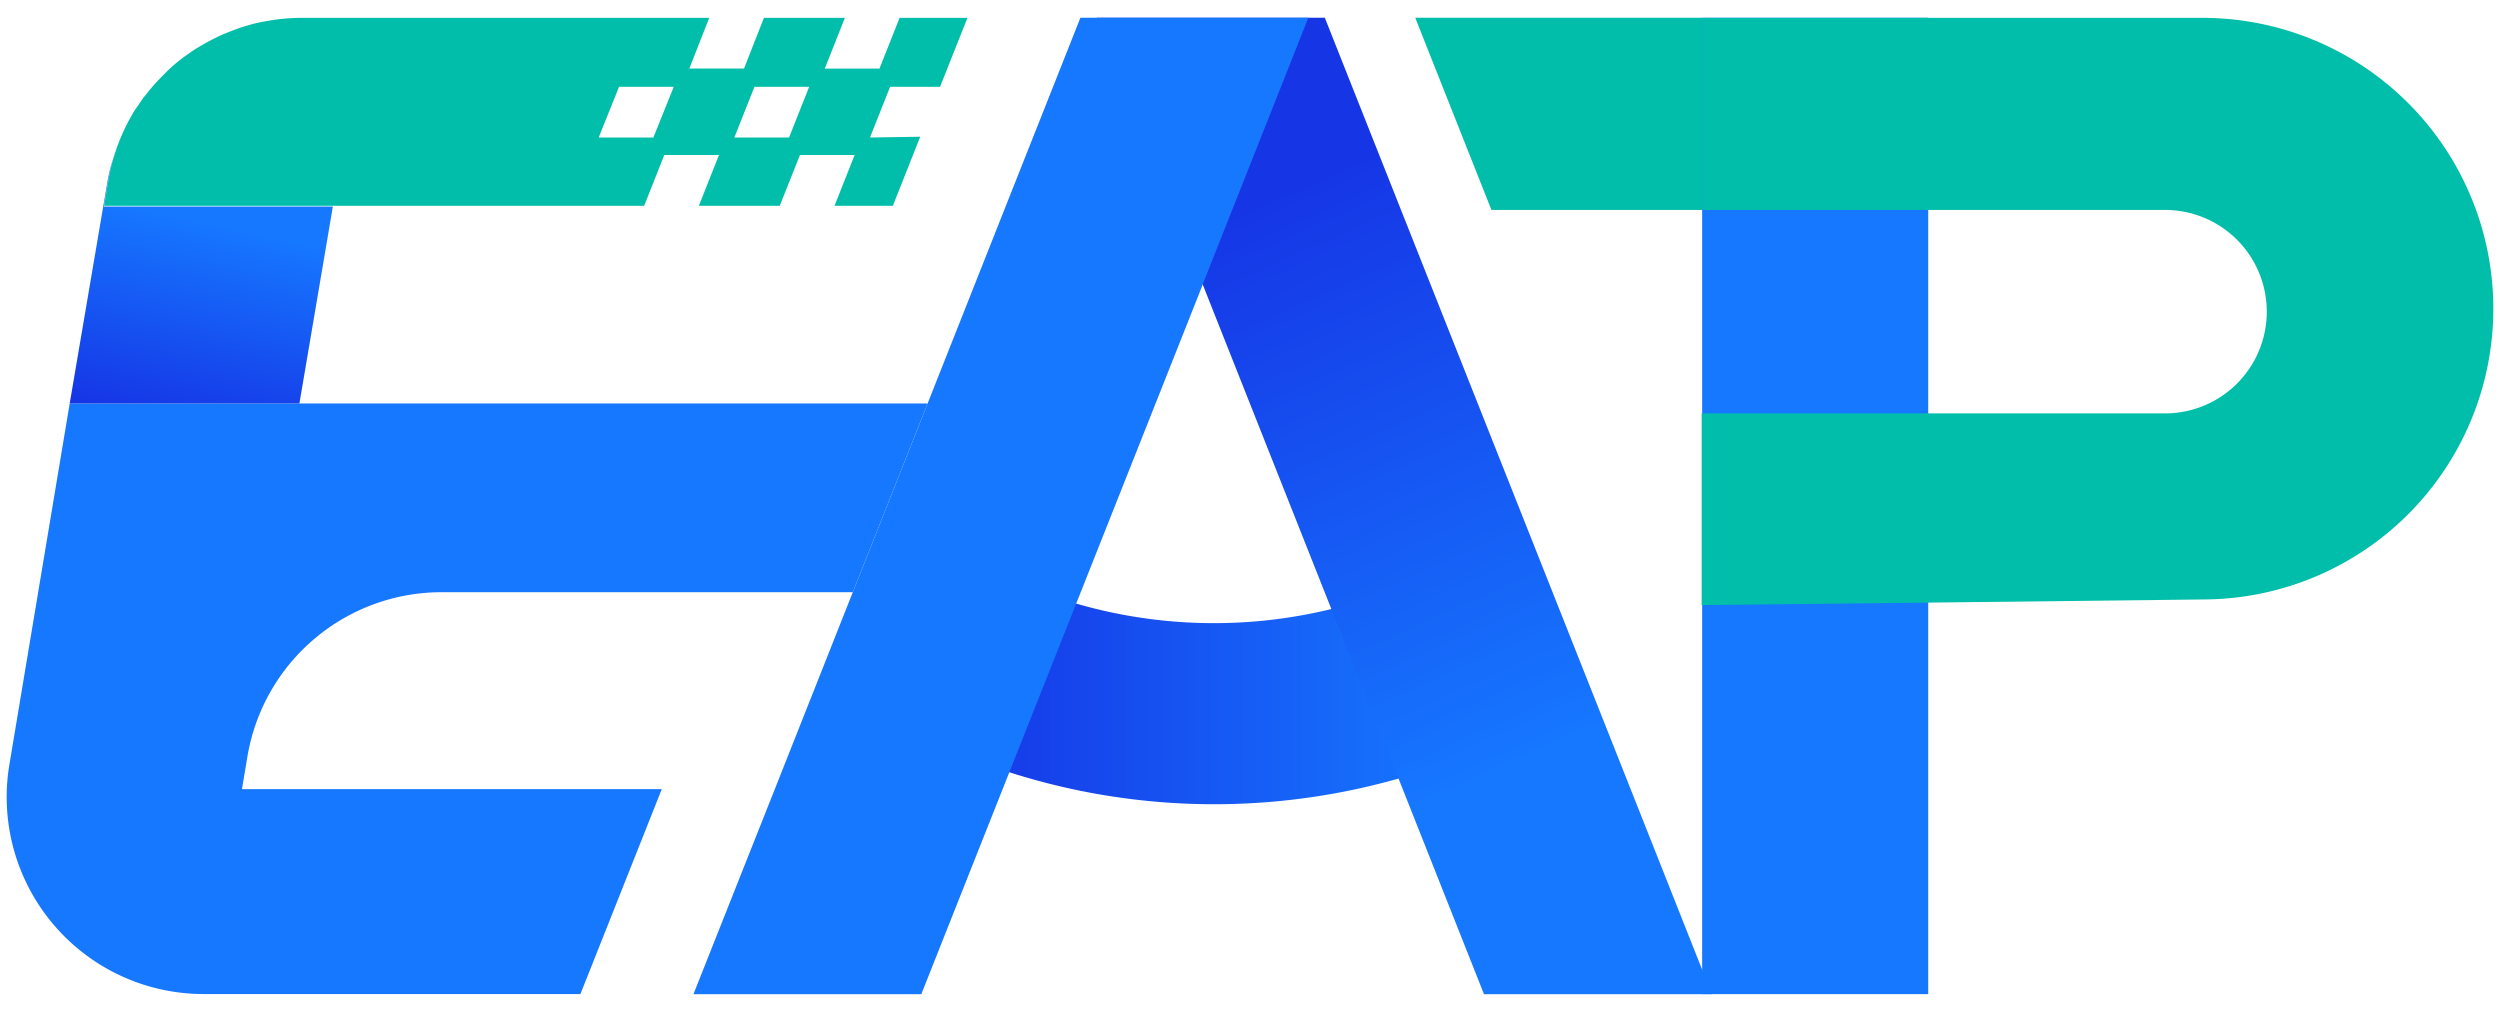 <svg xmlns="http://www.w3.org/2000/svg" xmlns:xlink="http://www.w3.org/1999/xlink" viewBox="0 0 420 170"><defs><style>.cls-1,.cls-3{fill:#00bea9;}.cls-1{opacity:0;}.cls-2{fill:#1677ff;}.cls-4{fill:url(#未命名的渐变_24);}.cls-5{fill:url(#未命名的渐变_24-2);}.cls-6{fill:url(#未命名的渐变_24-3);}</style><linearGradient id="未命名的渐变_24" x1="29.46" y1="70.8" x2="36.57" y2="38.05" gradientUnits="userSpaceOnUse"><stop offset="0" stop-color="#1636e6"/><stop offset="1" stop-color="#1677ff"/></linearGradient><linearGradient id="未命名的渐变_24-2" x1="160.27" y1="113.69" x2="243.82" y2="113.69" xlink:href="#未命名的渐变_24"/><linearGradient id="未命名的渐变_24-3" x1="213.07" y1="33.57" x2="255.04" y2="127.97" xlink:href="#未命名的渐变_24"/></defs><g id="图层_2" data-name="图层 2"><g id="图层_1-2" data-name="图层 1"><rect class="cls-1" width="420" height="170"/><rect class="cls-2" x="285.96" y="2.98" width="37.98" height="164.03"/><polygon class="cls-3" points="285.96 2.98 285.96 35.27 250.56 35.27 237.76 2.98 285.96 2.98"/><path class="cls-3" d="M418.88,51.86a48.86,48.86,0,0,1-48,48.84l-47,.54-38,.41V69.45h77.85a17.09,17.09,0,0,0,0-34.18H286V3h84a48.87,48.87,0,0,1,48.88,48.88Z"/><path class="cls-3" d="M146.16,23.1l3.38-8.52h8.39L162.53,3h-11.4l-3.38,8.53h-9.19L141.94,3h-13.6L125,11.51h-9.19L119.15,3H50.64a32,32,0,0,0-5.81.54A24.52,24.52,0,0,0,42,4.16c-.95.27-1.9.57-2.77.91-.69.27-1.37.53-2,.8a41.28,41.28,0,0,0-3.79,2,19.06,19.06,0,0,0-1.79,1.18,26.46,26.46,0,0,0-4.33,3.68q-.86.86-1.71,1.83v0c-.53.6-1,1.25-1.55,1.89v0c-.46.69-.92,1.37-1.41,2.05v0a33.54,33.54,0,0,0-3.34,7.26c-.23.76-.46,1.55-.65,2.31s-.34,1.6-.49,2.43l-.68,4.07h90.73l3.38-8.53h9.19l-3.38,8.53H131l3.39-8.53h9.19l-3.38,8.53H150l4.6-11.6Zm-36.39,0h-9.19L104,14.58h9.19Zm22.79,0h-9.19l3.38-8.52h9.19Z"/><path class="cls-2" d="M41.56,127.14l-.91,5.43h70.53L97.51,167H34.19A33.09,33.09,0,0,1,1.57,128.5L11.71,67.78H155.84L143.27,99.49H74.19A33.08,33.08,0,0,0,41.56,127.14Z"/><path class="cls-4" d="M55.92,34.7,50.3,67.78H11.71l6.34-37.26a27.15,27.15,0,0,1,1.22-4.63c-.23.76-.46,1.51-.65,2.31s-.34,1.6-.49,2.43l-.68,4.07Z"/><path class="cls-5" d="M243.82,94.51a83.18,83.18,0,0,1-83.55-2.21v34a112.65,112.65,0,0,0,43.67,8.81,113.27,113.27,0,0,0,39.88-7.23Z"/><polygon class="cls-6" points="287.59 167.02 249.31 167.02 202.06 47.8 202.06 47.76 184.29 2.98 222.57 2.98 235.37 35.27 270.77 124.56 287.59 167.02"/><polygon class="cls-2" points="219.8 2.98 202.06 47.76 202.06 47.8 154.78 167.02 116.5 167.02 130.17 132.57 143.27 99.49 155.84 67.78 168.94 34.7 181.51 2.98 219.8 2.98"/></g></g></svg>